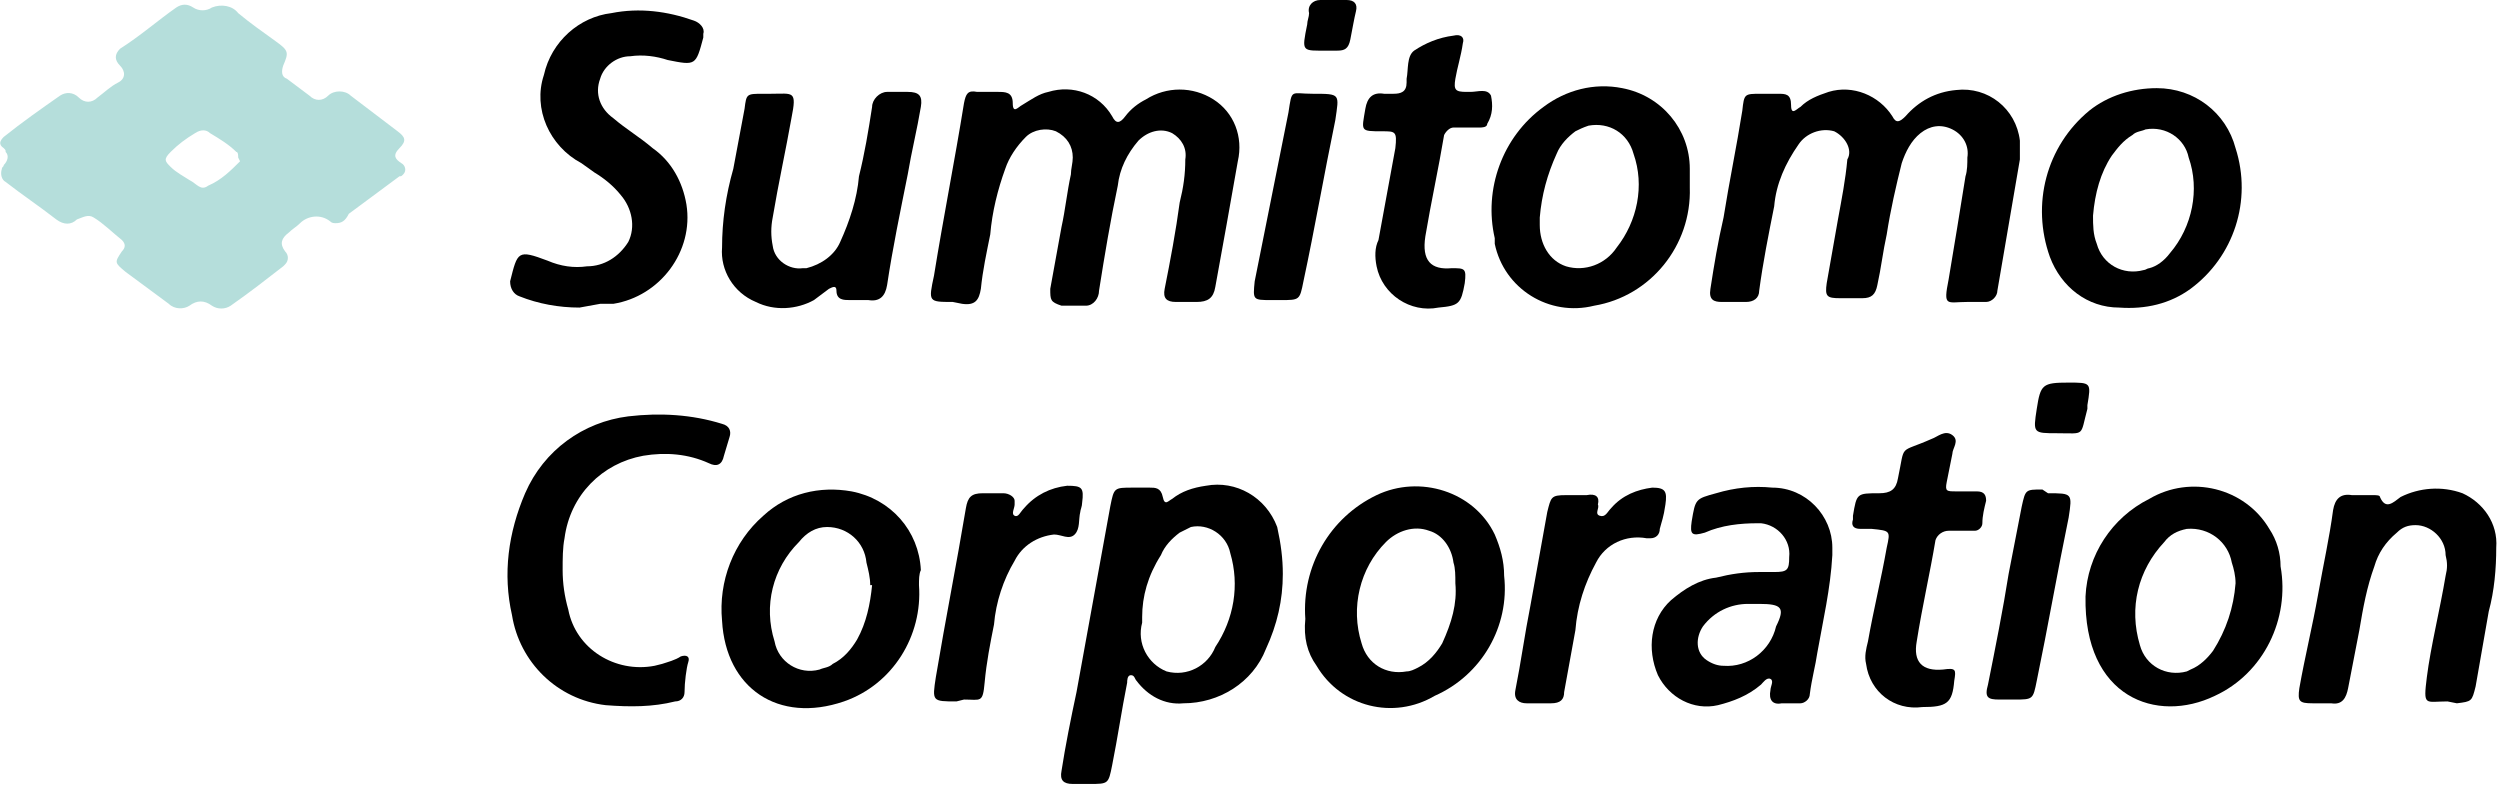 <?xml version="1.0" encoding="utf-8"?>
<!-- Generator: Adobe Illustrator 23.0.2, SVG Export Plug-In . SVG Version: 6.00 Build 0)  -->
<svg version="1.1" id="Layer_1" xmlns="http://www.w3.org/2000/svg" xmlns:xlink="http://www.w3.org/1999/xlink" x="0px" y="0px"
	 width="133.3px" height="41.9px" viewBox="0 0 133.3 41.9" style="enable-background:new 0 0 133.3 41.9;" xml:space="preserve">
<style type="text/css">
	.st0{fill:#B5DEDB;}
</style>
<g>
	<g id="Layer_1-2">
		<g id="Layer_1-2-2">
			<g id="Layer_1-2-2-2">
				<path class="st0" d="M17.9,11.9c-0.1,0-0.2,0-0.3-0.1c-0.5-0.4-1.2-0.3-1.6,0.1c0,0,0,0,0,0l0,0l0,0c-0.2,0.2-0.4,0.3-0.6,0.5
					c-0.4,0.3-0.5,0.6-0.2,1c0.2,0.2,0.2,0.5,0,0.7c0,0,0,0,0,0l0,0l0,0l-0.1,0.1c-0.9,0.7-1.8,1.4-2.8,2.1c-0.3,0.2-0.7,0.2-1,0
					c-0.4-0.3-0.8-0.3-1.2,0c-0.3,0.2-0.8,0.2-1.1-0.1l-2.3-1.7c-0.6-0.5-0.6-0.5-0.2-1.1c0.2-0.2,0.2-0.4,0-0.6l0,0
					c-0.5-0.4-1-0.9-1.5-1.2c-0.3-0.2-0.6,0-0.9,0.1C3.8,12,3.4,12,3,11.7c-0.9-0.7-1.8-1.3-2.7-2C0.1,9.6,0,9.3,0.1,9l0,0
					c0-0.1,0.1-0.1,0.1-0.2c0.2-0.2,0.3-0.5,0.1-0.7c0,0,0,0,0,0l0,0C0.3,8,0.3,8,0.2,7.9c-0.3-0.2-0.2-0.4,0-0.6c1-0.8,2-1.5,3-2.2
					c0.3-0.2,0.7-0.2,1,0.1c0.3,0.3,0.7,0.3,1,0c0.4-0.3,0.7-0.6,1.1-0.8s0.4-0.6,0.1-0.9s-0.3-0.6,0-0.9c1.1-0.7,2-1.5,3-2.2
					c0.3-0.2,0.6-0.2,0.9,0c0.3,0.2,0.7,0.2,1,0c0.5-0.2,1.1-0.1,1.4,0.3c0.6,0.5,1.3,1,2,1.5s0.7,0.6,0.4,1.3
					c-0.1,0.3-0.1,0.6,0.2,0.7c0,0,0,0,0,0l0,0c0.4,0.3,0.8,0.6,1.2,0.9c0.3,0.3,0.7,0.3,1,0c0.3-0.3,0.9-0.3,1.2,0l2.5,1.9
					c0.4,0.3,0.5,0.5,0.1,0.9s-0.2,0.6,0.1,0.8c0.2,0.1,0.3,0.4,0.1,0.6c-0.1,0.1-0.1,0.1-0.2,0.1l-2.7,2
					C18.4,11.8,18.2,11.9,17.9,11.9z M12.7,8.4c0-0.1,0-0.3-0.1-0.3c-0.4-0.4-0.9-0.7-1.4-1c-0.2-0.2-0.5-0.2-0.8,0
					c-0.5,0.3-0.9,0.6-1.3,1c-0.4,0.4-0.3,0.5,0,0.8c0.3,0.3,0.7,0.5,1,0.7c0.4,0.2,0.6,0.6,1,0.3c0.7-0.3,1.2-0.8,1.7-1.3L12.7,8.4
					z"/>
				<path d="M50.8,16.1c-1.3,0-1.3,0-1-1.4c0.5-3.1,1.1-6.1,1.6-9.2c0.1-0.5,0.2-0.7,0.7-0.6c0.4,0,0.8,0,1.1,0c0.4,0,0.8,0,0.8,0.6
					s0.3,0.2,0.5,0.1C55,5.3,55.4,5,55.9,4.9c1.3-0.4,2.7,0.1,3.4,1.3c0.2,0.4,0.4,0.4,0.7,0c0.3-0.4,0.7-0.7,1.1-0.9
					c1.1-0.7,2.5-0.7,3.6,0c1.1,0.7,1.6,2,1.3,3.3c-0.4,2.3-0.8,4.5-1.2,6.7c-0.1,0.6-0.4,0.8-1,0.8h-1.1c-0.5,0-0.7-0.2-0.6-0.7
					c0.3-1.5,0.6-3.1,0.8-4.6c0.2-0.8,0.3-1.5,0.3-2.3c0.1-0.6-0.2-1.1-0.7-1.4c-0.6-0.3-1.3-0.1-1.8,0.4c-0.6,0.7-1,1.5-1.1,2.4
					c-0.4,1.9-0.7,3.7-1,5.6c0,0.4-0.3,0.8-0.7,0.8c0,0,0,0,0,0h-1.3C56,16.1,56,16,56,15.4l0.6-3.3c0.2-0.9,0.3-1.9,0.5-2.8
					c0-0.3,0.1-0.6,0.1-0.9c0-0.6-0.3-1.1-0.9-1.4c-0.5-0.2-1.2-0.1-1.6,0.3c-0.5,0.5-0.9,1.1-1.1,1.7c-0.4,1.1-0.7,2.3-0.8,3.5
					c-0.2,1-0.4,1.9-0.5,2.9c-0.1,0.6-0.3,0.9-1,0.8L50.8,16.1z"/>
				<path d="M104.9,16.1c-1.1,0-1.3,0.3-1-1.2c0.3-1.8,0.6-3.6,0.9-5.5c0.1-0.3,0.1-0.7,0.1-1c0.1-0.6-0.2-1.2-0.8-1.5
					c-0.6-0.3-1.2-0.2-1.7,0.2c-0.5,0.4-0.8,1-1,1.6c-0.3,1.2-0.6,2.5-0.8,3.8c-0.2,0.9-0.3,1.8-0.5,2.7c-0.1,0.5-0.3,0.7-0.8,0.7
					s-0.8,0-1.2,0c-0.7,0-0.8-0.1-0.7-0.8c0.2-1.1,0.4-2.3,0.6-3.4s0.4-2.1,0.5-3.2C98.8,8,98.4,7.3,97.8,7
					c-0.7-0.2-1.5,0.1-1.9,0.7c-0.7,1-1.2,2.1-1.3,3.3c-0.3,1.5-0.6,3-0.8,4.5c0,0.4-0.3,0.6-0.7,0.6h-1.3c-0.4,0-0.7-0.1-0.6-0.7
					c0.2-1.3,0.4-2.5,0.7-3.8c0.3-1.9,0.7-3.8,1-5.7C93,5,93,5,93.9,5h0.9c0.4,0,0.7,0,0.7,0.6s0.3,0.2,0.5,0.1
					c0.4-0.4,0.9-0.6,1.5-0.8c1.3-0.4,2.7,0.2,3.4,1.3c0.2,0.4,0.4,0.3,0.7,0c0.7-0.8,1.6-1.3,2.7-1.4c1.7-0.2,3.2,1,3.4,2.7
					c0,0.3,0,0.7,0,1c-0.4,2.3-0.8,4.7-1.2,7c0,0.3-0.3,0.6-0.6,0.6L104.9,16.1L104.9,16.1z"/>
				<path d="M30.9,16.4c-1.1,0-2.2-0.2-3.2-0.6c-0.3-0.1-0.5-0.4-0.5-0.8v0c0.4-1.6,0.4-1.7,2-1.1c0.7,0.3,1.4,0.4,2.1,0.3
					c0.9,0,1.7-0.5,2.2-1.3c0.4-0.8,0.2-1.8-0.4-2.5c-0.4-0.5-0.9-0.9-1.4-1.2L31,8.7c-1.7-0.9-2.6-2.9-2-4.7
					c0.4-1.8,1.9-3.1,3.6-3.3c1.5-0.3,3-0.1,4.4,0.4c0.3,0.1,0.6,0.4,0.5,0.7V2c-0.4,1.5-0.4,1.5-1.9,1.2C35,3,34.3,2.9,33.6,3
					c-0.7,0-1.4,0.5-1.6,1.2c-0.3,0.8,0,1.6,0.7,2.1c0.7,0.6,1.4,1,2.1,1.6c1,0.7,1.6,1.8,1.8,3c0.4,2.5-1.4,4.9-3.9,5.3
					c0,0,0,0,0,0c-0.2,0-0.5,0-0.7,0L30.9,16.4z"/>
				<path d="M90.1,10c0.1,3.1-2.1,5.8-5.1,6.3c-2.4,0.6-4.8-0.9-5.3-3.3v-0.3c-0.6-2.6,0.4-5.4,2.6-7c1.2-0.9,2.7-1.3,4.2-1
					c2.1,0.4,3.6,2.2,3.6,4.3C90.1,9.3,90.1,9.7,90.1,10z M82.1,11.6c0,0.1,0,0.3,0,0.4c0,1,0.5,1.9,1.4,2.2c1,0.3,2.1-0.1,2.7-1
					c1.1-1.4,1.5-3.3,0.9-5c-0.3-1.1-1.3-1.7-2.4-1.5c-0.3,0.1-0.5,0.2-0.7,0.3c-0.4,0.3-0.8,0.7-1,1.2
					C82.5,9.3,82.2,10.4,82.1,11.6L82.1,11.6z"/>
				<path d="M115,4.7c2,0,3.7,1.3,4.2,3.2c0.9,2.8-0.1,5.8-2.4,7.5c-1.1,0.8-2.4,1.1-3.8,1c-1.7,0-3.1-1.1-3.7-2.7
					c-1-2.8-0.2-5.9,2.1-7.8C112.4,5.1,113.7,4.7,115,4.7z M111.6,11.5c0,0.5,0,1,0.2,1.5c0.3,1.1,1.4,1.7,2.5,1.4l0,0
					c0.1,0,0.2-0.1,0.3-0.1c0.4-0.1,0.8-0.4,1.1-0.8c1.2-1.4,1.6-3.4,1-5.1c-0.2-1-1.2-1.7-2.3-1.5l0,0c-0.2,0.1-0.5,0.1-0.7,0.3
					c-0.5,0.3-0.8,0.7-1.1,1.1C112,9.2,111.7,10.3,111.6,11.5L111.6,11.5z"/>
				<path d="M41.1,5c1.2,0,1.4-0.2,1.1,1.3c-0.3,1.7-0.7,3.5-1,5.3c-0.1,0.5-0.1,1,0,1.5c0.1,0.8,0.9,1.3,1.6,1.2H43
					c0.8-0.2,1.5-0.7,1.8-1.4c0.5-1.1,0.9-2.3,1-3.5c0.3-1.2,0.5-2.4,0.7-3.7c0-0.4,0.4-0.8,0.8-0.8c0,0,0,0,0,0h1.1
					c0.6,0,0.8,0.2,0.7,0.8c-0.2,1.2-0.5,2.4-0.7,3.6c-0.4,2-0.8,3.9-1.1,5.9c-0.1,0.6-0.4,0.9-1,0.8h-1c-0.3,0-0.7,0-0.7-0.5
					c0-0.3-0.2-0.2-0.4-0.1L43.4,16c-0.9,0.5-2.1,0.6-3.1,0.1c-1.2-0.5-1.9-1.7-1.8-2.9c0-1.4,0.2-2.8,0.6-4.2
					c0.2-1.1,0.4-2.1,0.6-3.2C39.8,5,39.8,5,40.7,5L41.1,5z"/>
				<path d="M77.4,14.3c0.7,0,0.8,0,0.7,0.8c-0.2,1.1-0.3,1.2-1.4,1.3c-1.5,0.3-3-0.7-3.3-2.2c-0.1-0.5-0.1-1,0.1-1.4
					c0.3-1.6,0.6-3.3,0.9-4.9C74.5,7,74.4,7,73.7,7c-1.2,0-1.1,0-0.9-1.2c0.1-0.6,0.4-0.9,1-0.8h0.5C74.7,5,75,4.9,75,4.4
					c0-0.1,0-0.1,0-0.2c0.1-0.5,0-1.2,0.4-1.5c0.6-0.4,1.3-0.7,2.1-0.8C77.9,1.8,78.1,2,78,2.3c-0.1,0.7-0.3,1.3-0.4,1.9
					s0,0.7,0.6,0.7h0.2c0.4,0,0.9-0.2,1.1,0.2c0.1,0.5,0.1,1-0.2,1.5c0,0.2-0.3,0.2-0.4,0.2h-1.4C77.3,6.8,77.1,7,77,7.2l0,0
					c-0.3,1.8-0.7,3.6-1,5.4C75.8,13.9,76.3,14.4,77.4,14.3z"/>
				<path d="M70,5c1.5,0,1.4,0,1.2,1.4c-0.6,2.9-1.1,5.8-1.7,8.6c-0.2,1-0.2,1-1.2,1h-0.5c-1,0-1,0-0.9-1l1.8-9
					C68.9,4.7,68.8,5,70,5z"/>
				<path d="M70.8,2.7c-1.4,0-1.4,0.1-1.1-1.4c0-0.2,0.1-0.4,0.1-0.6C69.7,0.3,70,0,70.4,0h1.4c0.4,0,0.6,0.2,0.5,0.6
					s-0.2,1-0.3,1.5s-0.3,0.6-0.7,0.6C71.1,2.7,70.9,2.7,70.8,2.7z"/>
				<path d="M68.4,30.6c0,1.4-0.3,2.7-0.9,4c-0.7,1.8-2.5,2.9-4.4,2.9c-1,0.1-1.9-0.4-2.5-1.2c-0.1-0.1-0.1-0.3-0.3-0.3
					s-0.2,0.3-0.2,0.4c-0.3,1.5-0.5,2.9-0.8,4.4c-0.2,1-0.2,1-1.2,1h-0.9c-0.5,0-0.7-0.2-0.6-0.7c0.2-1.3,0.5-2.8,0.8-4.2l1.8-9.9
					c0.2-1,0.2-1,1.2-1h0.9c0.3,0,0.6,0,0.7,0.5s0.3,0.2,0.5,0.1c0.5-0.4,1.1-0.6,1.8-0.7c1.6-0.3,3.2,0.6,3.8,2.2
					C68.3,29,68.4,29.8,68.4,30.6z M60.9,32.9v0.3c-0.3,1.1,0.3,2.2,1.3,2.6c1.1,0.3,2.2-0.3,2.6-1.3c1-1.5,1.3-3.3,0.8-5
					c-0.2-1-1.2-1.6-2.1-1.4l0,0c-0.2,0.1-0.4,0.2-0.6,0.3c-0.4,0.3-0.8,0.7-1,1.2C61.2,30.7,60.9,31.8,60.9,32.9z"/>
				<path d="M30,30.4c0,0.7,0.1,1.4,0.3,2.1c0.4,2.1,2.5,3.4,4.6,3c0,0,0,0,0,0l0,0l0.4-0.1c0.3-0.1,0.7-0.2,1-0.4
					c0.3-0.1,0.5,0,0.4,0.3s-0.2,1.1-0.2,1.6c0,0.3-0.2,0.5-0.5,0.5c-1.2,0.3-2.4,0.3-3.7,0.2c-2.6-0.3-4.6-2.3-5-4.8
					c-0.5-2.2-0.2-4.4,0.7-6.5c1-2.3,3.1-3.8,5.5-4.1c1.7-0.2,3.4-0.1,5,0.4c0.4,0.1,0.5,0.4,0.4,0.7s-0.2,0.7-0.3,1
					c-0.1,0.5-0.4,0.6-0.8,0.4c-1.1-0.5-2.3-0.6-3.5-0.4c-2.2,0.4-3.9,2.1-4.2,4.4C30,29.2,30,29.8,30,30.4z"/>
				<path d="M111.2,31.8c0.1-2.2,1.4-4.2,3.4-5.2c2.2-1.3,5.1-0.6,6.4,1.6c0,0,0,0,0,0c0.4,0.6,0.6,1.3,0.6,2
					c0.5,2.8-0.9,5.7-3.5,6.9C115,38.6,111.1,37.2,111.2,31.8z M119.2,31.1c0-0.4-0.1-0.8-0.2-1.1c-0.2-1.1-1.2-1.9-2.4-1.8
					c-0.5,0.1-0.9,0.3-1.2,0.7c-1.4,1.5-1.9,3.5-1.3,5.5c0.3,1.1,1.4,1.7,2.5,1.4c0,0,0,0,0,0l0,0l0.2-0.1c0.5-0.2,0.9-0.6,1.2-1
					C118.7,33.6,119.1,32.4,119.2,31.1L119.2,31.1z"/>
				<path d="M49,31.2c0.2,2.7-1.4,5.3-4,6.2c-3.5,1.2-6.3-0.7-6.5-4.3c-0.2-2.1,0.6-4.2,2.2-5.6c1.3-1.2,3-1.6,4.7-1.3
					c2.1,0.4,3.6,2.1,3.7,4.2C49,30.6,49,30.9,49,31.2z M46.4,31.2c0-0.4-0.1-0.8-0.2-1.2c-0.1-1.1-1-1.9-2.1-1.9
					c-0.6,0-1.1,0.3-1.5,0.8c-1.4,1.4-1.9,3.4-1.3,5.3c0.2,1.1,1.3,1.8,2.4,1.5c0,0,0,0,0,0c0.2-0.1,0.5-0.1,0.7-0.3
					c0.6-0.3,1-0.8,1.3-1.3c0.5-0.9,0.7-1.9,0.8-2.9H46.4z"/>
				<path d="M69.6,33c-0.2-2.8,1.3-5.4,3.8-6.6c2.3-1.1,5.2-0.2,6.3,2.1c0.3,0.7,0.5,1.4,0.5,2.2c0.3,2.7-1.2,5.3-3.7,6.4
					c-2.2,1.3-5,0.6-6.3-1.6C69.7,34.8,69.5,34,69.6,33L69.6,33z M77.6,31.1c0-0.4,0-0.8-0.1-1.1c-0.1-0.8-0.6-1.5-1.3-1.7
					c-0.8-0.3-1.7,0-2.3,0.6c-1.4,1.4-1.9,3.5-1.3,5.4c0.3,1.1,1.3,1.7,2.4,1.5c0.2,0,0.4-0.1,0.6-0.2c0.6-0.3,1-0.8,1.3-1.3
					C77.4,33.2,77.7,32.2,77.6,31.1L77.6,31.1z"/>
				<path d="M130.5,37.4c-1.2,0-1.3,0.3-1.1-1.3s0.7-3.6,1-5.4c0.1-0.4,0.1-0.7,0-1.1c0-0.9-0.8-1.6-1.6-1.6c-0.4,0-0.7,0.1-1,0.4
					c-0.6,0.5-1,1.1-1.2,1.8c-0.4,1.1-0.6,2.2-0.8,3.4c-0.2,1-0.4,2.1-0.6,3.1c-0.1,0.5-0.3,0.9-0.9,0.8c-0.3,0-0.7,0-1,0
					c-0.7,0-0.8-0.1-0.7-0.8c0.3-1.7,0.7-3.3,1-5s0.6-3,0.8-4.5c0.1-0.6,0.4-0.9,1-0.8h1.1c0.2,0,0.4,0,0.4,0.1
					c0.3,0.7,0.7,0.3,1.1,0c1-0.5,2.2-0.6,3.3-0.2c1.1,0.5,1.9,1.6,1.8,2.9c0,1.1-0.1,2.3-0.4,3.4l-0.7,4c-0.2,0.8-0.2,0.8-1,0.9
					L130.5,37.4L130.5,37.4z"/>
				<path d="M93.8,30.5h0.8c0.7,0,0.8-0.1,0.8-0.8c0.1-0.9-0.6-1.7-1.5-1.8c0,0,0,0,0,0h-0.2c-0.9,0-1.9,0.1-2.8,0.5
					c-0.7,0.2-0.8,0.1-0.7-0.6c0.2-1.2,0.2-1.2,1.3-1.5c1-0.3,2-0.4,3-0.3c1.8,0,3.2,1.5,3.2,3.2l0,0v0.4c-0.1,1.8-0.5,3.5-0.8,5.2
					c-0.1,0.7-0.3,1.4-0.4,2.2c0,0.3-0.3,0.5-0.5,0.5c0,0,0,0,0,0h-1c-0.5,0.1-0.7-0.2-0.6-0.7c0-0.2,0.2-0.5,0-0.6
					s-0.4,0.2-0.5,0.3c-0.7,0.6-1.5,0.9-2.3,1.1c-1.3,0.3-2.6-0.4-3.2-1.6C87.8,34.6,88,33,89.1,32c0.7-0.6,1.5-1.1,2.4-1.2
					C92.3,30.6,93,30.5,93.8,30.5z M93.8,32.2h-0.6c-0.9,0-1.8,0.4-2.4,1.2c-0.4,0.6-0.4,1.4,0.2,1.8c0.3,0.2,0.6,0.3,0.9,0.3
					c1.3,0.1,2.5-0.8,2.8-2.1C95.2,32.4,95,32.2,93.8,32.2L93.8,32.2z"/>
				<path d="M102.5,37.7c-1.5,0.2-2.8-0.8-3-2.3c-0.1-0.4,0-0.8,0.1-1.2c0.3-1.7,0.7-3.3,1-5c0.2-0.9,0.2-0.9-0.8-1h-0.6
					c-0.4,0-0.5-0.2-0.4-0.5v-0.2c0.2-1.2,0.2-1.2,1.4-1.2c0.6,0,0.9-0.2,1-0.8c0.4-1.9,0-1.3,1.8-2.1c0.3-0.1,0.7-0.5,1.1-0.2
					s0,0.7,0,1c-0.1,0.5-0.2,1-0.3,1.5c-0.1,0.5,0,0.5,0.5,0.5c0.4,0,0.7,0,1.1,0c0.4,0,0.5,0.2,0.5,0.5c-0.1,0.4-0.2,0.8-0.2,1.2
					c0,0.2-0.2,0.4-0.4,0.4h-1.4c-0.3,0-0.6,0.2-0.7,0.5l0,0c-0.3,1.8-0.7,3.5-1,5.4c-0.2,1.1,0.3,1.6,1.4,1.5
					c0.7-0.1,0.7,0,0.6,0.6C104.1,37.5,103.8,37.7,102.5,37.7z"/>
				<path d="M51,37.4c-1.3,0-1.3,0-1.1-1.3c0.5-3,1.1-6,1.6-9c0.1-0.6,0.3-0.8,0.9-0.8c0.4,0,0.8,0,1.1,0c0.3,0,0.6,0.2,0.6,0.4
					c0,0.1,0,0.1,0,0.2c0,0.2-0.2,0.5,0,0.6s0.3-0.2,0.5-0.4c0.6-0.7,1.4-1.1,2.3-1.2c0.8,0,0.9,0.1,0.8,0.9c0,0.2-0.1,0.4-0.1,0.5
					c-0.1,0.4,0,0.9-0.3,1.2s-0.7,0-1.1,0c-0.9,0.1-1.7,0.6-2.1,1.4c-0.6,1-1,2.2-1.1,3.4c-0.2,1-0.4,2-0.5,3.1s-0.2,0.9-1.1,0.9
					L51,37.4L51,37.4z"/>
				<path d="M85.2,26.9c0.1,0.2-0.2,0.5,0.1,0.6s0.4-0.2,0.6-0.4c0.6-0.7,1.4-1,2.2-1.1c0.7,0,0.8,0.2,0.7,0.9s-0.2,0.9-0.3,1.3
					c0,0.3-0.2,0.5-0.5,0.5c0,0,0,0,0,0h-0.2c-1.1-0.2-2.2,0.3-2.7,1.3c-0.6,1.1-1,2.3-1.1,3.6c-0.2,1.1-0.4,2.2-0.6,3.3
					c0,0.4-0.2,0.6-0.7,0.6s-0.9,0-1.3,0s-0.7-0.2-0.6-0.7c0.3-1.5,0.5-3,0.8-4.5l0.9-5c0.2-0.8,0.2-0.9,1-0.9h1.1
					C85.1,26.3,85.3,26.5,85.2,26.9z"/>
				<path d="M109.2,26.3c1.3,0,1.3,0,1.1,1.3c-0.6,2.9-1.1,5.8-1.7,8.7c-0.2,1-0.2,1-1.2,1h-0.8c-0.6,0-0.8-0.1-0.6-0.8
					c0.4-2,0.8-4,1.1-5.9l0.7-3.6c0.2-0.9,0.2-0.9,1.1-0.9L109.2,26.3z"/>
				<path d="M109.7,23.1c-1.3,0-1.3,0-1.1-1.3s0.3-1.4,1.7-1.4c1.2,0,1.2,0,1,1.2c0,0.1,0,0.1,0,0.2
					C110.9,23.3,111.2,23.1,109.7,23.1z"/>
			</g>
		</g>
	</g>
</g>
</svg>
